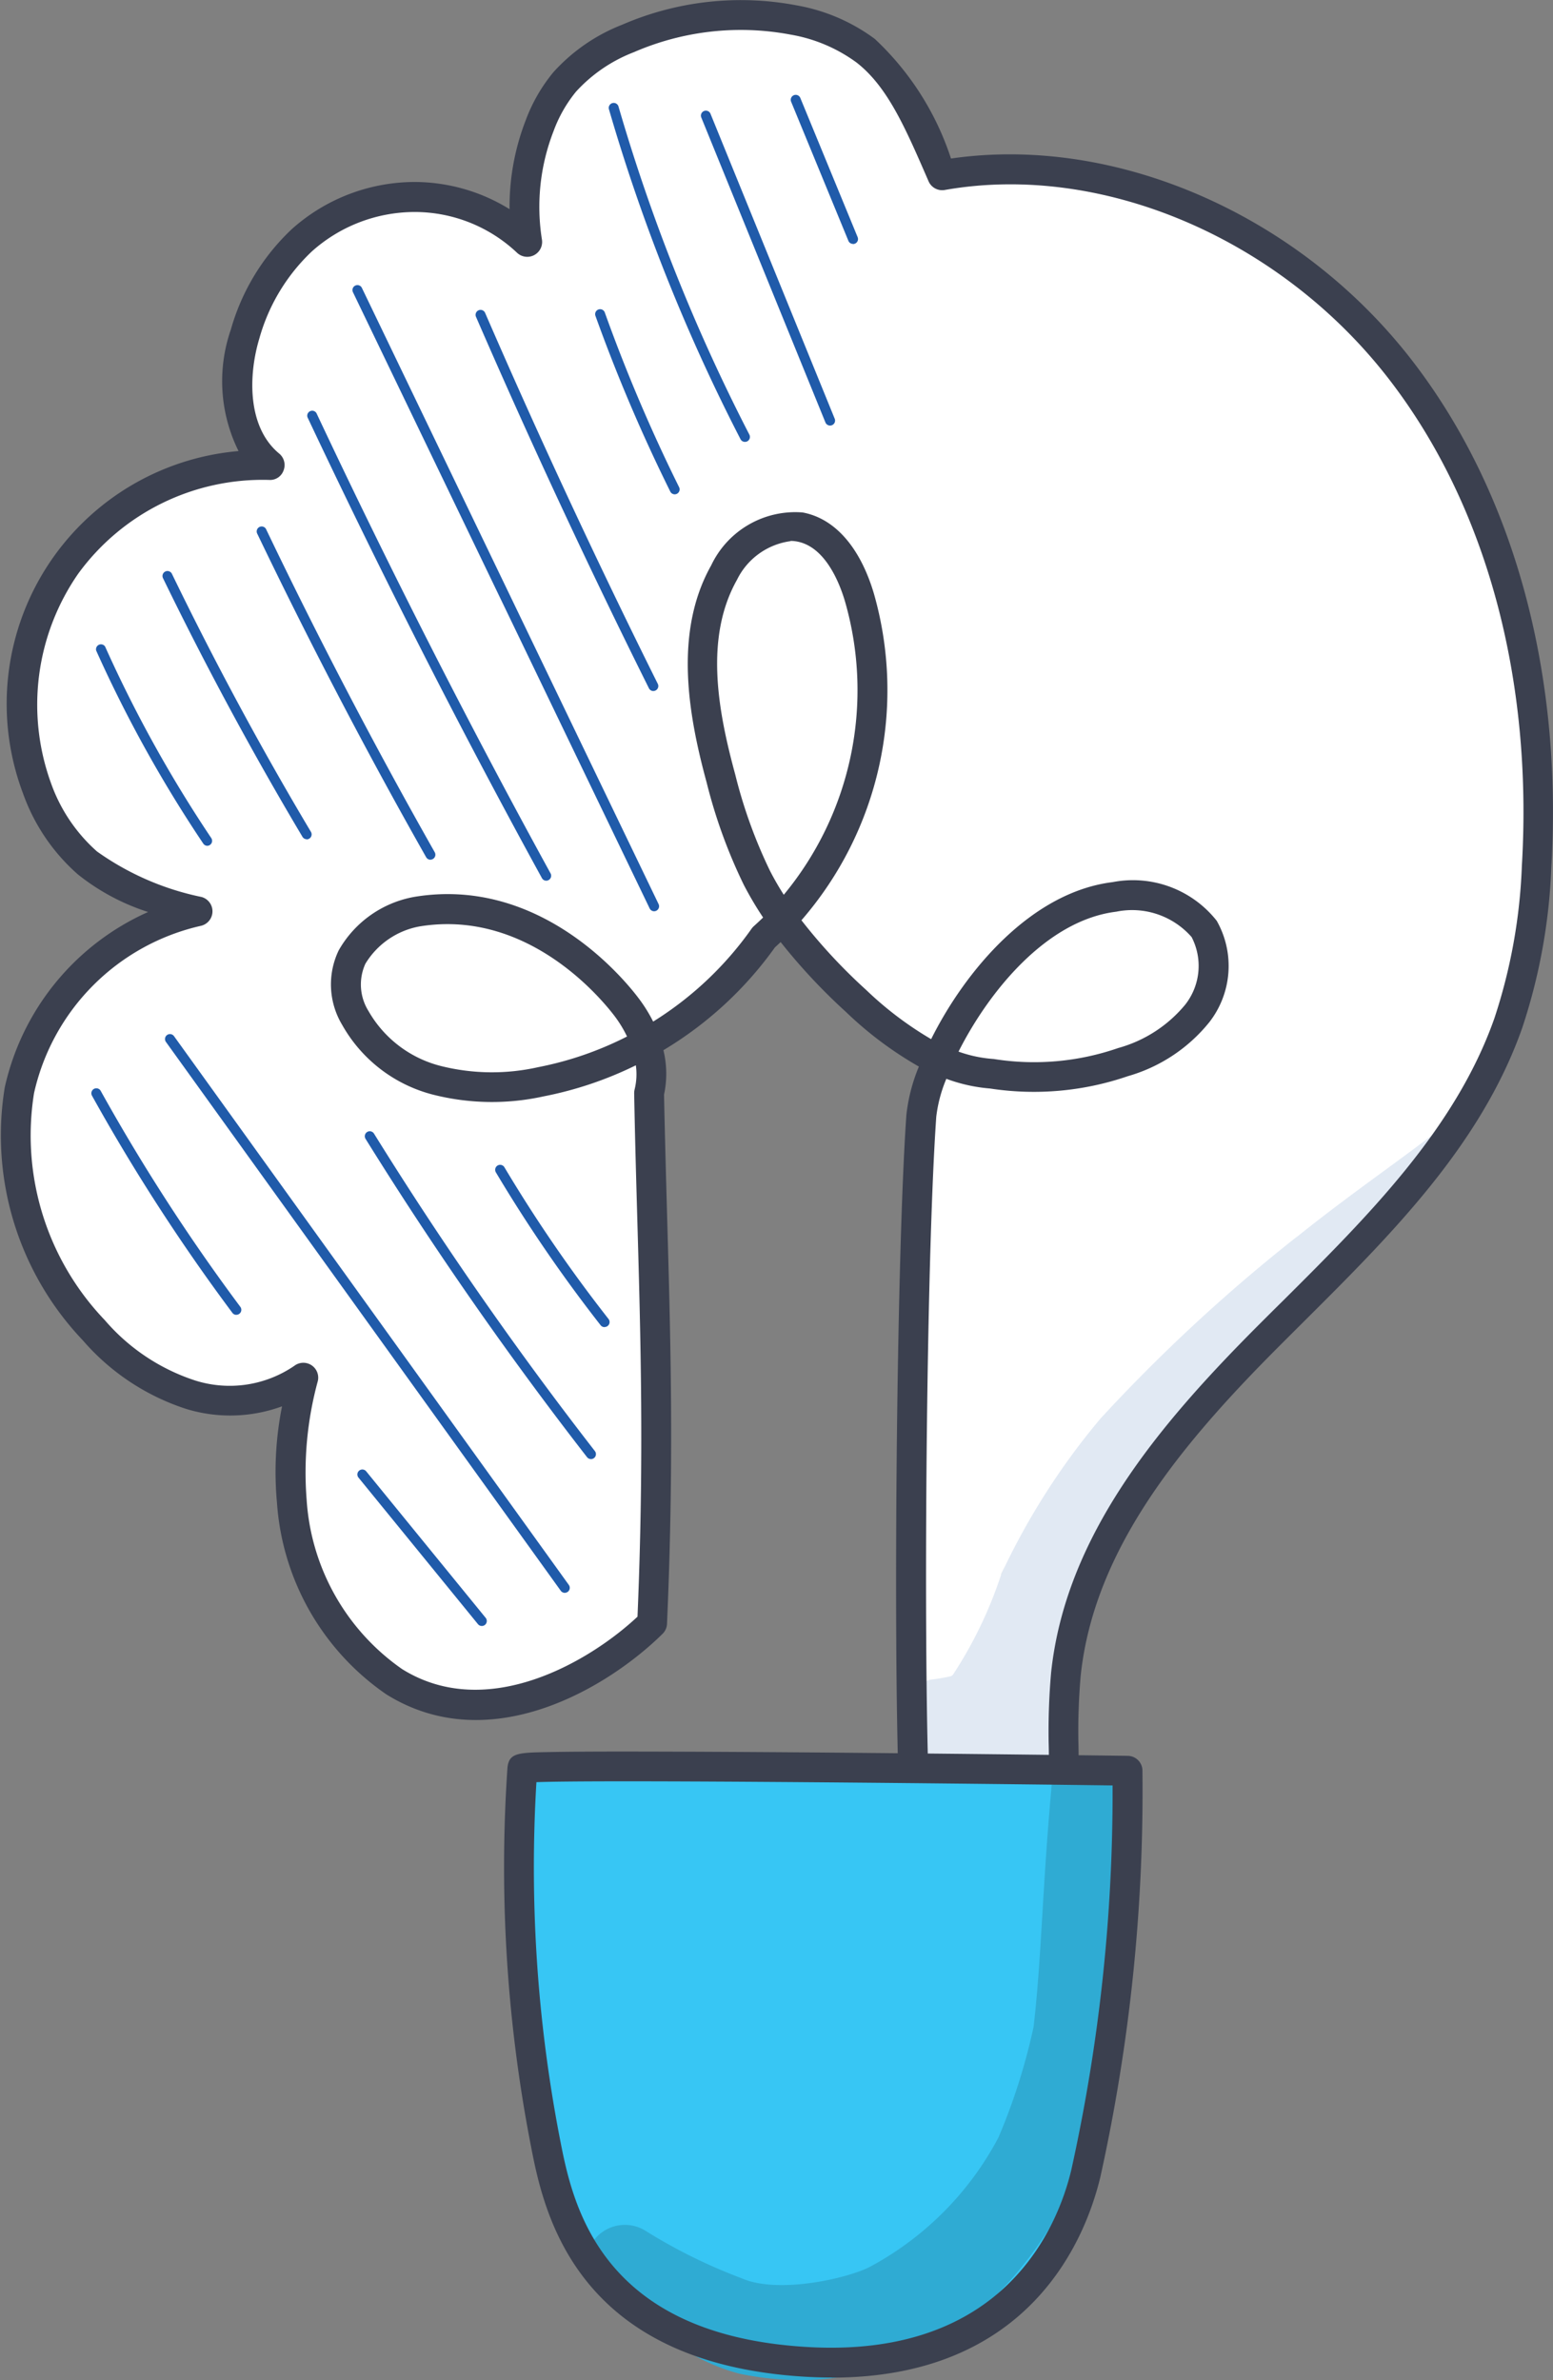 <svg xmlns="http://www.w3.org/2000/svg" xmlns:xlink="http://www.w3.org/1999/xlink" width="52.205" height="80" viewBox="0 0 52.205 80"><rect x="0" y="0" width="52.205" height="80" fill="#808080" stroke="none"/><defs><clipPath id="clip-path"><rect id="Rectangle_20715" data-name="Rectangle 20715" width="18.952" height="22.699" fill="#e1e9f3"></rect></clipPath><clipPath id="clip-path-2"><rect id="Rectangle_20713" data-name="Rectangle 20713" width="17.989" height="20.996" fill="#2fabd3"></rect></clipPath><clipPath id="clip-path-3"><rect id="Rectangle_20714" data-name="Rectangle 20714" width="0.136" height="0.321" fill="none"></rect></clipPath></defs><g id="Icon_1" data-name="Icon 1" transform="translate(0.001 0)"><path id="Path_76394" data-name="Path 76394" d="M22.288,54.932C20.577,56.623,16.8,58.89,13.616,56.9a8.059,8.059,0,0,1-3.44-6.065,12.061,12.061,0,0,1,.386-4.154,4.334,4.334,0,0,1-3.783.572,7.334,7.334,0,0,1-3.262-2.172,9.466,9.466,0,0,1-2.5-8.065A7.942,7.942,0,0,1,7,31,9.6,9.6,0,0,1,3.3,29.37,6.02,6.02,0,0,1,1.61,26.865,8.038,8.038,0,0,1,9.429,16c-1.22-1.009-1.282-2.886-.825-4.4a6.914,6.914,0,0,1,1.908-3.15,5.694,5.694,0,0,1,3.817-1.453,5.54,5.54,0,0,1,3.758,1.5,7.546,7.546,0,0,1,.417-3.9,5.146,5.146,0,0,1,.843-1.475A5.666,5.666,0,0,1,21.48,1.659a9.508,9.508,0,0,1,5.564-.62,5.75,5.75,0,0,1,2.421,1.032c1.157.9,1.767,2.333,2.562,4.182,5.794-1.02,11.86,1.914,15.443,6.581S52.363,23.628,52.014,29.5a19.177,19.177,0,0,1-.952,5.26c-1.492,4.226-4.953,7.389-8.114,10.566S36.665,52.186,36.2,56.642c-.181,1.721.05,3.475-.24,5.181s-1.293,3.472-2.9,3.408c-1.314-.317-1.772-1.933-1.9-3.279-.29-3.169-.2-18.7.17-24.078.123-1.77,2.8-6.9,6.493-7.357A3.088,3.088,0,0,1,40.844,31.6a2.579,2.579,0,0,1-.231,2.839,4.982,4.982,0,0,1-2.493,1.635,9.164,9.164,0,0,1-4.411.392,7.892,7.892,0,0,1-4.559-2.446,15.334,15.334,0,0,1-3.341-4.137A17.027,17.027,0,0,1,24.6,26.545c-.625-2.288-1.058-4.861.1-6.927a2.632,2.632,0,0,1,2.546-1.532c1.072.2,1.692,1.325,2,2.37a11.276,11.276,0,0,1-3.22,11.42,12.052,12.052,0,0,1-7.487,4.854,7.594,7.594,0,0,1-3.505-.05,4.425,4.425,0,0,1-2.734-2.091c-1.114-2.121.948-3.393,2.077-3.577,3.561-.581,6.149,2.036,7.033,3.2a3.544,3.544,0,0,1,.762,2.9c.125,6.008.415,10.754.108,17.822" transform="translate(-0.367 -0.368)" fill="#fff"></path><g id="Group_7439" data-name="Group 7439" transform="translate(30.383 37.201)" clip-path="url(#clip-path)"><path id="Path_76415" data-name="Path 76415" d="M65.972,68.978a56.51,56.51,0,0,0-6.6,6.111,23.714,23.714,0,0,0-3.332,5.225,14.175,14.175,0,0,1-1.631,3.391c-.019.013-.037.027-.056.039a5.881,5.881,0,0,1-.7.119,1.225,1.225,0,0,0-.512.288c.007.393.041.787.079,1.18a1.055,1.055,0,0,0-.161,1.6,1.608,1.608,0,0,0,1.286.3c.614,0,1.224.067,1.837.065.325-.035.653-.048.979-.072a.892.892,0,0,0,.541-.027A1.4,1.4,0,0,0,58,87.086l.03-.019a.955.955,0,0,0,.107-1.62,13.8,13.8,0,0,0,.087-1.584c-.015-.484.215-1.011.015-1.469a.916.916,0,0,0-.088-.174c.158-.392.314-.786.479-1.176l-.063.15a29.613,29.613,0,0,1,2.3-4.356c.742-1.02.71-.944.943-1.241a32.448,32.448,0,0,1,4.1-3.769c1.053-1.152,2.115-2.3,3.16-3.454.233-.259.465-.52.7-.78.151-.217.3-.433.453-.651q.739-1.177,1.5-2.338c-1.789,1.489-3.562,2.622-5.745,4.373" transform="translate(-52.765 -64.605)" fill="#e1e9f3"></path></g><path id="Path_76395" data-name="Path 76395" d="M32.781,65.366l-.106,0a.477.477,0,0,1-.1-.014c-1.277-.307-2.086-1.629-2.277-3.72-.3-3.335-.2-18.913.17-24.158a5.871,5.871,0,0,1,.42-1.623,12.34,12.34,0,0,1-2.447-1.832,19.82,19.82,0,0,1-2.2-2.353c-.064.06-.128.12-.193.179A12.452,12.452,0,0,1,22.3,35.3a3.343,3.343,0,0,1,.021,1.493c.028,1.373.065,2.681.1,3.966.123,4.311.239,8.382,0,13.823a.5.5,0,0,1-.148.334c-1.806,1.785-5.794,4.22-9.291,2.034A8.522,8.522,0,0,1,9.31,50.514a11.24,11.24,0,0,1,.17-3.243,5.062,5.062,0,0,1-3.208.092A7.751,7.751,0,0,1,2.781,45.05a9.993,9.993,0,0,1-2.622-8.5,8.464,8.464,0,0,1,4.818-5.895,7.381,7.381,0,0,1-2.363-1.266A6.531,6.531,0,0,1,.774,26.673,8.528,8.528,0,0,1,8.018,15.162a5.283,5.283,0,0,1-.26-4.08A7.4,7.4,0,0,1,9.81,7.7a6.207,6.207,0,0,1,4.115-1.583h.041a6.09,6.09,0,0,1,3.162.914,8.037,8.037,0,0,1,.544-2.99A5.577,5.577,0,0,1,18.6,2.429,6.088,6.088,0,0,1,20.916.83a10.035,10.035,0,0,1,5.86-.65,6.215,6.215,0,0,1,2.63,1.128,9.572,9.572,0,0,1,2.561,4.021c5.554-.807,11.751,1.9,15.534,6.832,3.384,4.408,5.035,10.446,4.646,17a19.366,19.366,0,0,1-.981,5.4c-1.389,3.938-4.414,6.949-7.338,9.861q-.449.447-.893.891c-3.165,3.181-6.157,6.718-6.608,11.014a21.34,21.34,0,0,0-.077,2.24,17.578,17.578,0,0,1-.168,2.972c-.326,1.921-1.471,3.827-3.3,3.827m-.016-1h.01c1.245,0,2.075-1.54,2.321-2.993a16.6,16.6,0,0,0,.153-2.8,22.674,22.674,0,0,1,.082-2.345c.485-4.6,3.6-8.3,6.9-11.615.3-.3.6-.6.9-.895,2.845-2.833,5.787-5.762,7.1-9.485a18.437,18.437,0,0,0,.925-5.123c.375-6.315-1.2-12.114-4.441-16.332-3.652-4.756-9.665-7.326-14.958-6.392a.5.5,0,0,1-.548-.3l-.018-.042C30.431,4.295,29.837,2.914,28.79,2.1a5.238,5.238,0,0,0-2.212-.936,9.017,9.017,0,0,0-5.268.589,5.118,5.118,0,0,0-1.946,1.326,4.575,4.575,0,0,0-.758,1.332,7.009,7.009,0,0,0-.39,3.64.5.5,0,0,1-.842.44,5.011,5.011,0,0,0-3.415-1.365h-.035a5.188,5.188,0,0,0-3.442,1.325,6.393,6.393,0,0,0-1.764,2.923c-.37,1.225-.417,2.975.665,3.871a.5.5,0,0,1,.15.563.48.48,0,0,1-.484.324A7.67,7.67,0,0,0,2.63,19.281a7.728,7.728,0,0,0-.918,7.039,5.536,5.536,0,0,0,1.547,2.3,9.269,9.269,0,0,0,3.514,1.53.5.5,0,0,1-.03.972,7.428,7.428,0,0,0-5.6,5.623,8.977,8.977,0,0,0,2.378,7.628A6.768,6.768,0,0,0,6.552,46.4a3.847,3.847,0,0,0,3.34-.49.5.5,0,0,1,.79.514,11.665,11.665,0,0,0-.375,3.988,7.522,7.522,0,0,0,3.207,5.69c2.884,1.8,6.353-.294,7.915-1.761.223-5.3.109-9.312-.012-13.551-.037-1.308-.075-2.64-.1-4.039a.538.538,0,0,1,.016-.136,2.128,2.128,0,0,0,.04-.807,12.35,12.35,0,0,1-3.093,1.043,8.065,8.065,0,0,1-3.738-.06,4.9,4.9,0,0,1-3.04-2.34,2.642,2.642,0,0,1-.117-2.507,3.659,3.659,0,0,1,2.558-1.8c4.183-.684,6.992,2.708,7.512,3.395a5.007,5.007,0,0,1,.5.8,11.443,11.443,0,0,0,3.309-3.123.5.5,0,0,1,.077-.086q.158-.142.31-.29a11.511,11.511,0,0,1-.65-1.1,17.482,17.482,0,0,1-1.246-3.431c-.6-2.206-1.128-5.03.151-7.305a3.127,3.127,0,0,1,3.073-1.779c1.08.2,1.93,1.164,2.394,2.719A11.8,11.8,0,0,1,26.94,30.933a18.556,18.556,0,0,0,2.181,2.347A11.66,11.66,0,0,0,31.3,34.929c1.138-2.284,3.353-4.94,6.1-5.278a3.588,3.588,0,0,1,3.5,1.3,3.077,3.077,0,0,1-.249,3.408,5.43,5.43,0,0,1-2.737,1.814,9.721,9.721,0,0,1-4.635.415,5.463,5.463,0,0,1-1.468-.326,4.711,4.711,0,0,0-.339,1.275c-.39,5.615-.449,20.953-.171,24,.085.931.389,2.523,1.467,2.826m-10.843-9.8h0Zm-6.885-23.5a5.763,5.763,0,0,0-.937.077,2.692,2.692,0,0,0-1.822,1.256,1.685,1.685,0,0,0,.108,1.593,3.9,3.9,0,0,0,2.427,1.842,7.07,7.07,0,0,0,3.273.04,11.329,11.329,0,0,0,2.988-1.031,4.029,4.029,0,0,0-.42-.689c-.42-.552-2.512-3.088-5.617-3.088M32.22,35.348a4.393,4.393,0,0,0,1.156.246.506.506,0,0,1,.059.007,8.637,8.637,0,0,0,4.158-.375,4.457,4.457,0,0,0,2.248-1.457,2.106,2.106,0,0,0,.215-2.271,2.66,2.66,0,0,0-2.534-.853c-2.359.29-4.295,2.708-5.3,4.7M26.573,18.19a2.353,2.353,0,0,0-1.8,1.3c-1.095,1.946-.643,4.4-.057,6.55a16.48,16.48,0,0,0,1.169,3.236c.139.269.292.537.461.8a10.781,10.781,0,0,0,2.06-9.854c-.2-.681-.684-1.848-1.615-2.02a1.177,1.177,0,0,0-.219-.02" fill="#3b404f"></path><path id="Path_76396" data-name="Path 76396" d="M50.752,103.255s-20.318-.268-20.34-.074a48.572,48.572,0,0,0,.761,12.489c.4,2.088,1.316,7.012,8.773,7.454,5.851.347,8.583-2.913,9.4-6.324a59.893,59.893,0,0,0,1.4-13.545" transform="translate(-12.854 -43.735)" fill="#37c6f4"></path><g id="Group_7433" data-name="Group 7433" transform="translate(19.695 59.004)" clip-path="url(#clip-path-2)"><path id="Path_76398" data-name="Path 76398" d="M52.094,103.177a1.171,1.171,0,0,0-2.245.452c-.3,3.293-.328,5.675-.594,7.96a20.519,20.519,0,0,1-1.182,3.722,10.5,10.5,0,0,1-4.289,4.33c-.719.393-3.105.95-4.349.4a18.214,18.214,0,0,1-3.258-1.614,1.311,1.311,0,0,0-1.323,2.264c.817.508,1.622,1.033,2.412,1.583-.1-.066-.212-.172-.287-.221a6.516,6.516,0,0,0,2.4,1.2c4.858,1,8.692-1.641,10.944-5.81A21.674,21.674,0,0,0,52,109.419a3.272,3.272,0,0,0-.013-.918c.032-.694.059-1.384.1-2.055.028-.811.054-1.622.094-2.433a1.525,1.525,0,0,0-.082-.836" transform="translate(-34.206 -102.467)" fill="#2fabd3"></path></g><path id="Path_76397" data-name="Path 76397" d="M40.446,123.283c-.291,0-.59-.009-.9-.027-7.81-.463-8.805-5.625-9.23-7.829a49.068,49.068,0,0,1-.774-12.648c.054-.492.359-.5,1.369-.519.56-.012,1.359-.017,2.317-.018,1.691,0,4.043.01,7,.034,5.025.043,10.113.109,10.164.11a.5.5,0,0,1,.495.5,59.992,59.992,0,0,1-1.417,13.666c-.5,2.072-2.362,6.734-9.021,6.734M30.515,103.27a47.994,47.994,0,0,0,.78,11.937c.419,2.173,1.279,6.632,8.312,7.049,6.628.394,8.426-4.023,8.886-5.941a58.6,58.6,0,0,0,1.39-12.934c-7.124-.092-17.276-.187-19.368-.11" transform="translate(-12.484 -43.367)" fill="#3b404f"></path><path id="Path_76399" data-name="Path 76399" d="M25.045,91.039a.166.166,0,0,1-.13-.062L20.9,86.052a.167.167,0,0,1,.259-.211l4.016,4.925a.168.168,0,0,1-.024.236.165.165,0,0,1-.105.037" transform="translate(-8.85 -36.385)" fill="#205baa"></path><path id="Path_76400" data-name="Path 76400" d="M23.075,79.145a.167.167,0,0,1-.136-.07L9.67,60.632a.167.167,0,1,1,.271-.195L23.211,78.88a.167.167,0,0,1-.136.264" transform="translate(-4.09 -25.605)" fill="#205baa"></path><path id="Path_76401" data-name="Path 76401" d="M10.211,71.144a.165.165,0,0,1-.134-.067,65,65,0,0,1-4.72-7.3.167.167,0,1,1,.293-.162,64.814,64.814,0,0,0,4.694,7.26.167.167,0,0,1-.134.267" transform="translate(-2.266 -26.948)" fill="#205baa"></path><path id="Path_76402" data-name="Path 76402" d="M28.9,77.053a.166.166,0,0,1-.132-.064,124.775,124.775,0,0,1-7.446-10.7.167.167,0,0,1,.284-.176,124.453,124.453,0,0,0,7.426,10.672.167.167,0,0,1-.132.269" transform="translate(-9.035 -28.009)" fill="#205baa"></path><path id="Path_76403" data-name="Path 76403" d="M32.584,73.449a.166.166,0,0,1-.131-.064,49.163,49.163,0,0,1-3.521-5.139.167.167,0,0,1,.287-.171,48.812,48.812,0,0,0,3.5,5.1.167.167,0,0,1-.028.234.165.165,0,0,1-.1.036" transform="translate(-12.264 -28.84)" fill="#205baa"></path><path id="Path_76404" data-name="Path 76404" d="M9.346,44.365a.167.167,0,0,1-.139-.074,43.9,43.9,0,0,1-3.6-6.488.167.167,0,0,1,.3-.136,43.581,43.581,0,0,0,3.569,6.438.167.167,0,0,1-.139.26" transform="translate(-2.375 -15.935)" fill="#205baa"></path><path id="Path_76405" data-name="Path 76405" d="M14.332,42.34a.165.165,0,0,1-.143-.082c-1.679-2.819-3.257-5.747-4.691-8.7a.167.167,0,0,1,.3-.146c1.429,2.949,3,5.869,4.676,8.68a.167.167,0,0,1-.058.229.163.163,0,0,1-.085.024" transform="translate(-4.023 -14.131)" fill="#205baa"></path><path id="Path_76406" data-name="Path 76406" d="M20.83,41.941a.166.166,0,0,1-.145-.085c-2.005-3.539-3.914-7.2-5.674-10.867a.167.167,0,1,1,.3-.145c1.756,3.665,3.662,7.314,5.663,10.846a.167.167,0,0,1-.063.227.163.163,0,0,1-.082.022" transform="translate(-6.361 -13.043)" fill="#205baa"></path><path id="Path_76407" data-name="Path 76407" d="M25.966,39.759a.166.166,0,0,1-.146-.087C23.046,34.614,20.4,29.4,17.94,24.183a.167.167,0,0,1,.3-.142c2.452,5.214,5.1,10.419,7.87,15.471a.166.166,0,0,1-.066.226.16.16,0,0,1-.08.021" transform="translate(-7.604 -10.156)" fill="#205baa"></path><path id="Path_76408" data-name="Path 76408" d="M30.713,37.682a.167.167,0,0,1-.15-.094L20.584,16.864a.167.167,0,0,1,.3-.145l9.979,20.723a.167.167,0,0,1-.078.223.163.163,0,0,1-.073.017" transform="translate(-8.725 -7.052)" fill="#205baa"></path><path id="Path_76409" data-name="Path 76409" d="M33.74,30.9a.167.167,0,0,1-.15-.093c-2.038-4.09-3.993-8.29-5.813-12.485a.167.167,0,0,1,.306-.134c1.817,4.19,3.77,8.385,5.805,12.47a.166.166,0,0,1-.075.223.162.162,0,0,1-.074.018" transform="translate(-11.777 -7.672)" fill="#205baa"></path><path id="Path_76410" data-name="Path 76410" d="M37.419,24.266a.167.167,0,0,1-.15-.093,55.75,55.75,0,0,1-2.518-5.913.167.167,0,0,1,.314-.113,55.2,55.2,0,0,0,2.5,5.878.167.167,0,0,1-.075.224.171.171,0,0,1-.074.017" transform="translate(-14.738 -7.65)" fill="#205baa"></path><path id="Path_76411" data-name="Path 76411" d="M40.115,17.4a.167.167,0,0,1-.149-.09,61.906,61.906,0,0,1-4.423-11.09.167.167,0,0,1,.321-.093,61.487,61.487,0,0,0,4.4,11.03.168.168,0,0,1-.072.225.165.165,0,0,1-.077.018" transform="translate(-15.074 -2.547)" fill="#205baa"></path><path id="Path_76412" data-name="Path 76412" d="M45.26,17.048a.167.167,0,0,1-.155-.1L40.933,6.7a.167.167,0,1,1,.309-.126l4.173,10.244a.167.167,0,0,1-.092.218.169.169,0,0,1-.063.012" transform="translate(-17.357 -2.744)" fill="#205baa"></path><path id="Path_76413" data-name="Path 76413" d="M48.254,10.545a.167.167,0,0,1-.154-.1l-1.927-4.68a.167.167,0,1,1,.309-.127l1.927,4.68a.167.167,0,0,1-.091.218.164.164,0,0,1-.063.013" transform="translate(-19.58 -2.346)" fill="#205baa"></path><g id="Group_7436" data-name="Group 7436" transform="translate(33.648 52.611)" clip-path="url(#clip-path-3)"><path id="Path_76414" data-name="Path 76414" d="M58.437,91.686l.01-.021.126-.3-.136.321" transform="translate(-58.437 -91.365)"></path></g></g></svg>